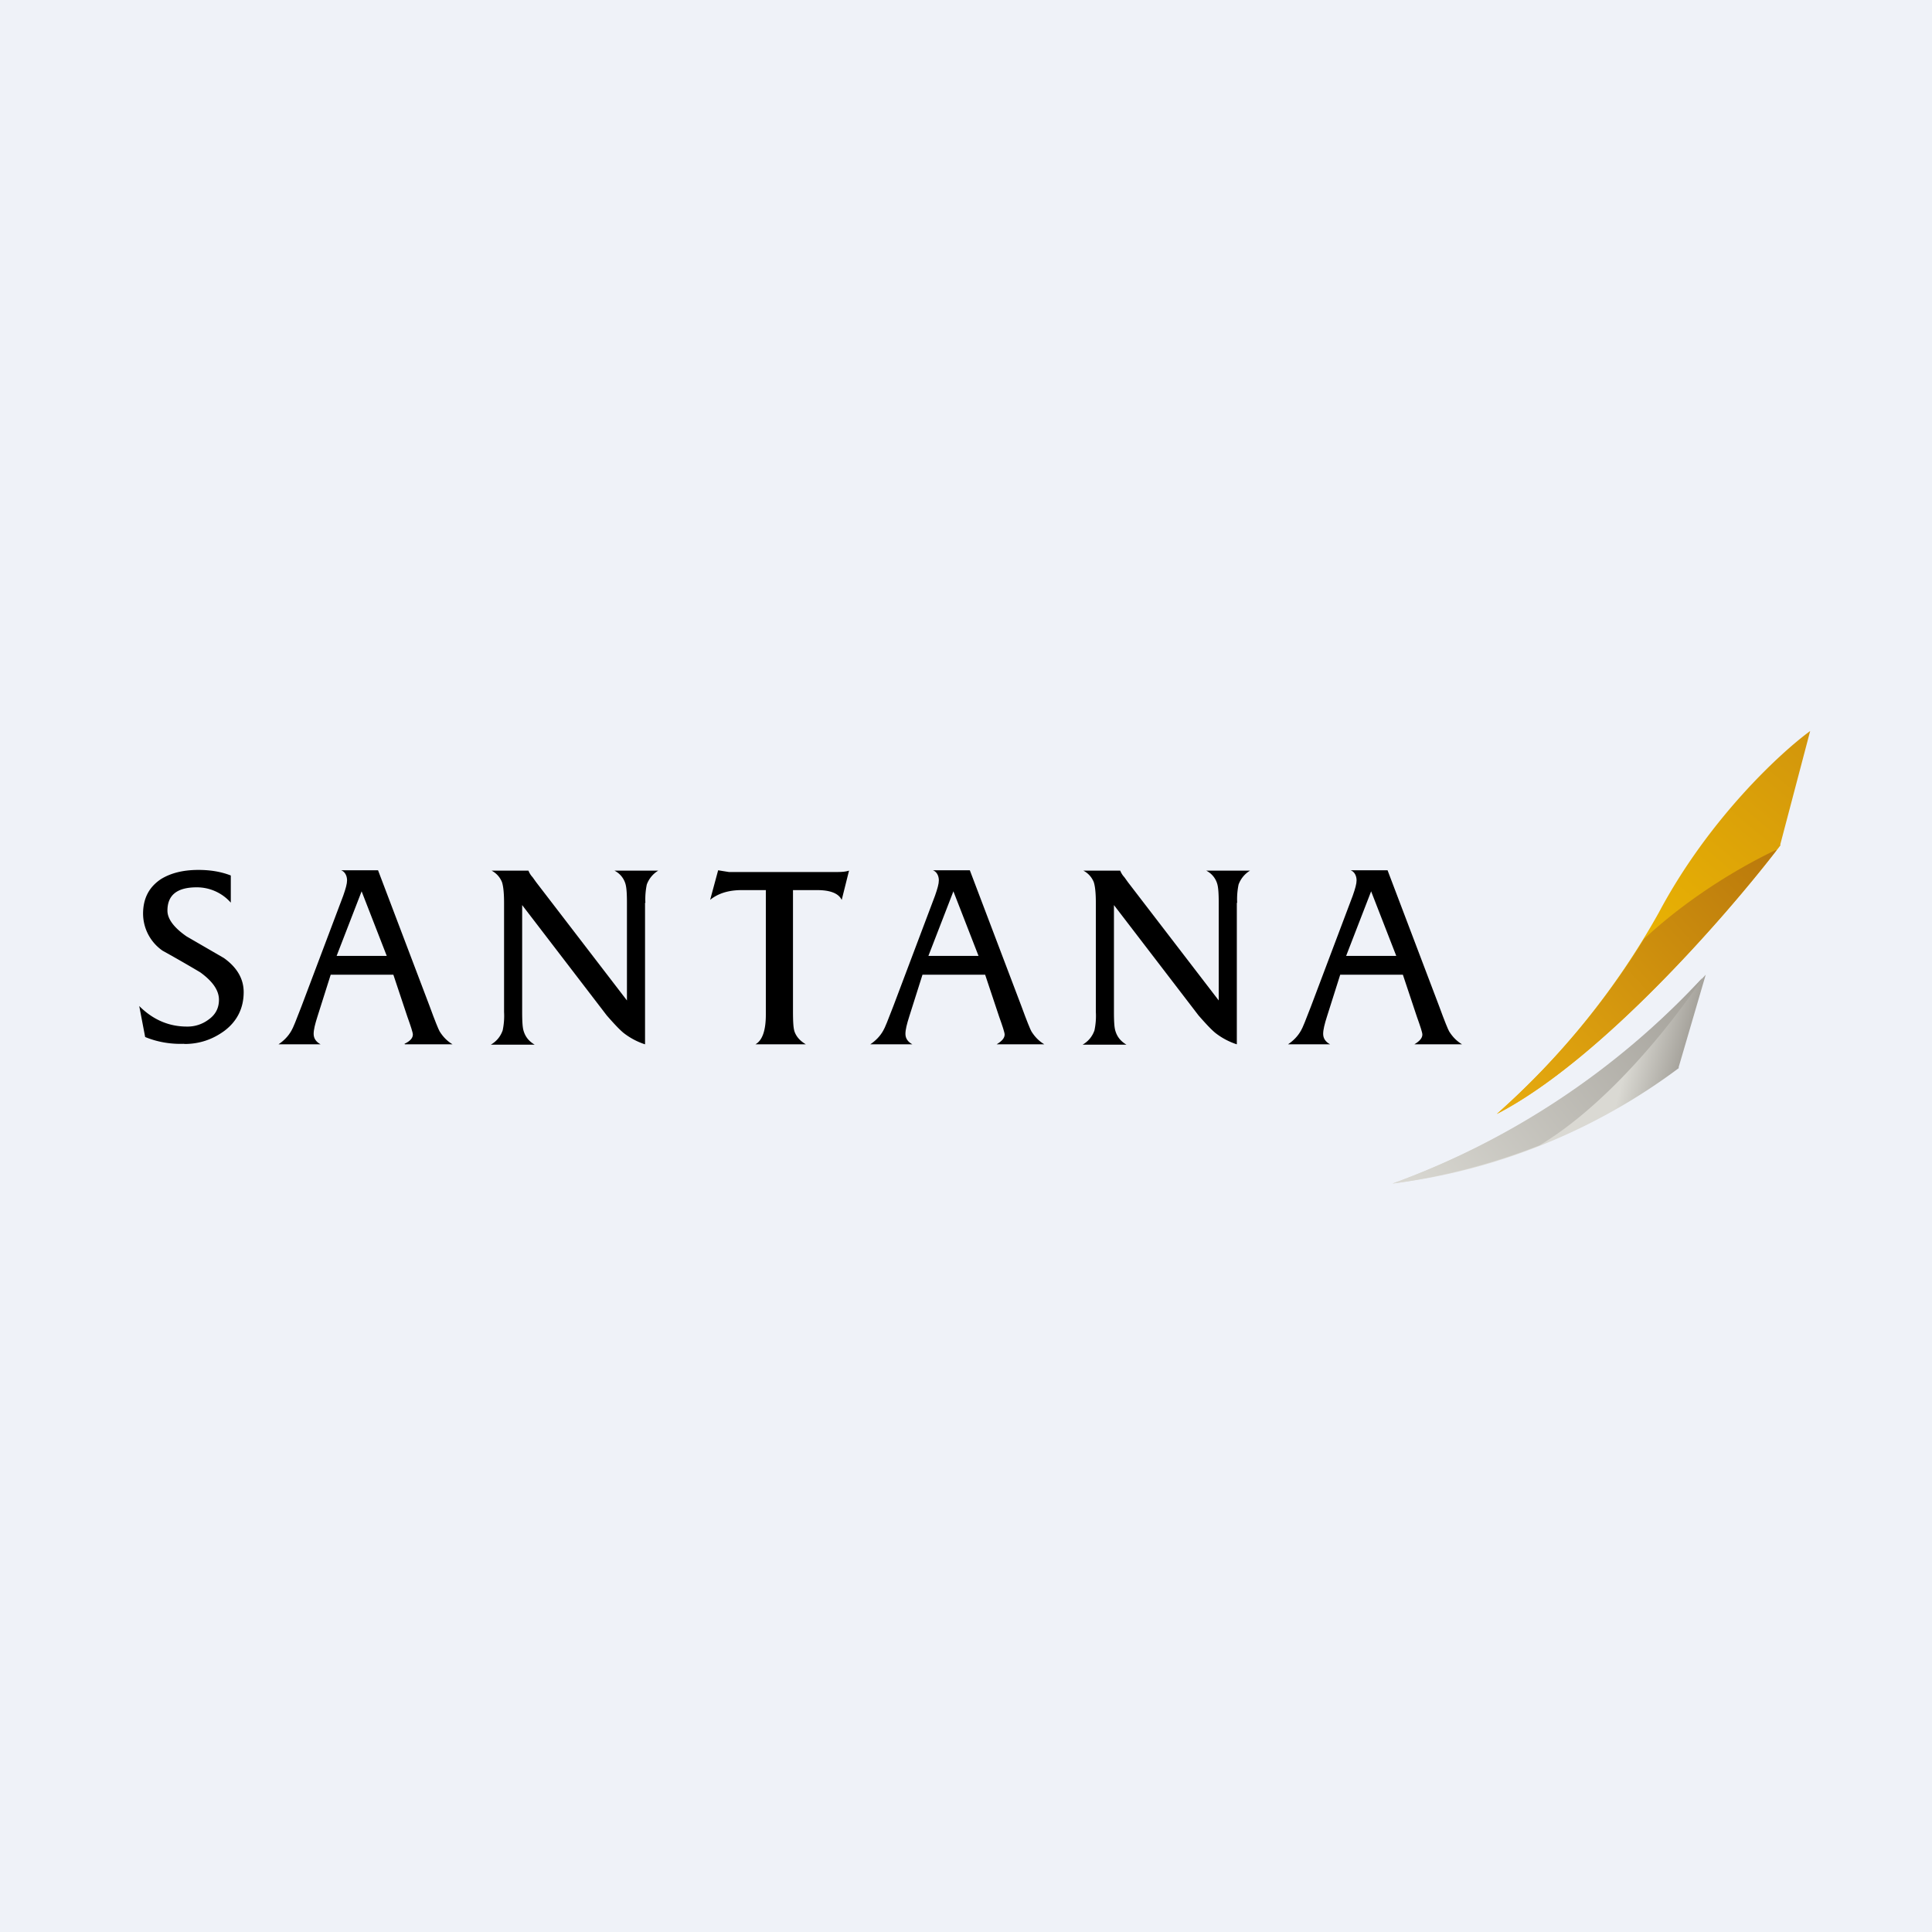 <?xml version="1.0" encoding="UTF-8"?>
<!-- generated by Finnhub -->
<svg viewBox="0 0 55.5 55.5" xmlns="http://www.w3.org/2000/svg">
<path d="M 0,0 H 55.5 V 55.5 H 0 Z" fill="rgb(239, 242, 248)"/>
<path d="M 24.17,25.835 C 24.08,25.66 23.84,25.57 23.48,25.57 H 22.78 V 29.05 C 22.78,29.35 22.79,29.55 22.83,29.65 C 22.88,29.78 22.98,29.9 23.15,30 H 21.7 C 21.9,29.89 22,29.6 22,29.15 V 25.57 H 21.3 C 20.92,25.57 20.62,25.67 20.4,25.85 L 20.63,25 L 20.75,25.02 L 20.94,25.05 H 24.05 C 24.19,25.05 24.3,25.04 24.39,25.01 L 24.18,25.85 Z M 18.53,25.93 V 30 A 2,2 0 0,1 17.91,29.67 C 17.79,29.57 17.64,29.41 17.43,29.17 L 15,26 V 29.07 C 15,29.33 15.01,29.51 15.04,29.61 C 15.09,29.78 15.19,29.91 15.36,30.01 H 14.1 C 14.27,29.91 14.38,29.77 14.44,29.6 A 2,2 0 0,0 14.48,29.07 V 25.94 C 14.48,25.66 14.46,25.46 14.42,25.34 A 0.64,0.64 0 0,0 14.12,25.01 H 15.18 A 0.6,0.6 0 0,0 15.3,25.2 L 15.4,25.34 L 18.01,28.74 V 25.94 C 18.01,25.69 18,25.51 17.97,25.4 A 0.62,0.62 0 0,0 17.65,25.01 H 18.91 A 0.78,0.78 0 0,0 18.58,25.41 A 2.1,2.1 0 0,0 18.54,25.94 Z M 35.53,25.93 V 30 A 2,2 0 0,1 34.91,29.67 C 34.79,29.57 34.64,29.41 34.43,29.17 L 32,26 V 29.07 C 32,29.33 32.01,29.51 32.04,29.61 C 32.09,29.78 32.19,29.91 32.36,30.01 H 31.1 C 31.27,29.91 31.38,29.77 31.44,29.6 A 2,2 0 0,0 31.48,29.07 V 25.94 C 31.48,25.66 31.46,25.46 31.42,25.34 A 0.64,0.64 0 0,0 31.12,25.01 H 32.18 A 0.6,0.6 0 0,0 32.3,25.2 L 32.4,25.34 L 35.01,28.74 V 25.94 C 35.01,25.69 35,25.51 34.97,25.4 A 0.62,0.62 0 0,0 34.65,25.01 H 35.91 A 0.78,0.78 0 0,0 35.58,25.41 A 2.1,2.1 0 0,0 35.54,25.94 Z"/>
<path d="M 51.14,24.265 L 52,21 C 51.15,21.62 49.08,23.53 47.65,26.22 A 22.13,22.13 0 0,1 43,32 C 46,30.45 49.68,26.2 51.15,24.28 Z" fill="url(#a)"/>
<path d="M 51.02,24.415 C 50.14,24.83 48.61,25.69 47.23,26.97 A 22.56,22.56 0 0,1 43,32 C 45.92,30.49 49.49,26.43 51.03,24.43 Z" fill="url(#b)"/>
<path d="M 11.62,29.985 C 11.78,29.91 11.86,29.82 11.86,29.72 C 11.86,29.66 11.8,29.48 11.7,29.2 L 11.3,28 H 9.5 L 9.12,29.2 C 9.05,29.42 9.01,29.58 9.01,29.7 C 9.01,29.83 9.08,29.93 9.21,30 H 8 C 8.15,29.9 8.28,29.77 8.37,29.61 C 8.42,29.53 8.51,29.3 8.66,28.91 L 9.86,25.73 C 9.93,25.53 9.97,25.39 9.97,25.29 C 9.97,25.16 9.91,25.04 9.8,25 H 10.86 L 12.34,28.9 C 12.5,29.34 12.6,29.58 12.63,29.63 C 12.73,29.79 12.85,29.91 13,30 H 11.63 Z M 10.39,25.6 L 9.67,27.46 H 11.11 L 10.39,25.61 Z M 28.63,30 C 28.78,29.91 28.86,29.82 28.86,29.72 C 28.86,29.66 28.8,29.48 28.7,29.2 L 28.3,28 H 26.5 L 26.12,29.2 C 26.05,29.42 26.01,29.58 26.01,29.7 C 26.01,29.83 26.08,29.93 26.21,30 H 25 C 25.15,29.9 25.28,29.77 25.37,29.61 C 25.42,29.53 25.51,29.3 25.66,28.91 L 26.86,25.73 C 26.93,25.53 26.97,25.39 26.97,25.29 C 26.97,25.16 26.91,25.04 26.8,25 H 27.86 L 29.34,28.9 C 29.5,29.34 29.6,29.58 29.63,29.63 C 29.73,29.79 29.85,29.91 30,30 H 28.63 Z M 27.39,25.6 L 26.67,27.46 H 28.11 L 27.39,25.61 Z M 40.63,30 C 40.78,29.91 40.86,29.82 40.86,29.72 C 40.86,29.66 40.8,29.48 40.7,29.2 L 40.3,28 H 38.5 L 38.12,29.2 C 38.05,29.42 38.01,29.58 38.01,29.7 C 38.01,29.83 38.08,29.93 38.21,30 H 37 C 37.15,29.9 37.28,29.77 37.37,29.61 C 37.42,29.53 37.51,29.3 37.66,28.91 L 38.86,25.73 C 38.93,25.53 38.97,25.39 38.97,25.29 C 38.97,25.16 38.91,25.04 38.8,25 H 39.86 L 41.34,28.9 C 41.5,29.34 41.6,29.58 41.63,29.63 C 41.73,29.79 41.85,29.91 42,30 H 40.63 Z M 39.39,25.6 L 38.67,27.46 H 40.11 L 39.39,25.61 Z"/>
<path d="M 48.22,30.665 L 49,28 A 22.78,22.78 0 0,1 40,34 A 17.31,17.31 0 0,0 48.23,30.68 Z" fill="url(#c)"/>
<path d="M 48.89,28.105 A 22.76,22.76 0 0,1 40,34 C 41.59,33.78 43.01,33.38 44.23,32.9 C 46.16,31.74 47.96,29.51 48.89,28.12 Z" fill="url(#d)"/>
<path d="M 5.29,29.985 C 4.89,30 4.51,29.93 4.17,29.79 L 4,28.9 C 4.4,29.3 4.86,29.49 5.37,29.49 A 1,1 0 0,0 5.99,29.29 C 6.19,29.15 6.29,28.96 6.29,28.72 C 6.29,28.45 6.11,28.19 5.75,27.93 A 41.9,41.9 0 0,0 4.67,27.31 A 1.3,1.3 0 0,1 4.11,26.25 C 4.11,25.81 4.28,25.48 4.63,25.25 C 4.91,25.08 5.26,24.99 5.7,24.99 C 6.04,24.99 6.35,25.04 6.63,25.15 V 25.93 A 1.3,1.3 0 0,0 5.65,25.49 C 5.09,25.49 4.81,25.71 4.81,26.16 C 4.81,26.4 5,26.65 5.36,26.9 L 6.43,27.52 C 6.81,27.79 7,28.12 7,28.5 C 7,28.95 6.82,29.33 6.45,29.61 C 6.11,29.86 5.73,29.99 5.3,29.99 Z"/>
<defs>
<linearGradient id="a" x1="52.04" x2="47.46" y1="21.26" y2="26.69" gradientUnits="userSpaceOnUse">
<stop stop-color="rgb(210, 150, 12)" offset="0"/>
<stop stop-color="rgb(232, 177, 3)" offset="1"/>
</linearGradient>
<linearGradient id="b" x1="51.23" x2="42.92" y1="24.45" y2="31.95" gradientUnits="userSpaceOnUse">
<stop stop-color="rgb(185, 120, 12)" offset="0"/>
<stop stop-color="rgb(232, 173, 15)" offset="1"/>
</linearGradient>
<linearGradient id="c" x1="48.57" x2="47.05" y1="29.78" y2="29.37" gradientUnits="userSpaceOnUse">
<stop stop-color="rgb(163, 160, 153)" offset="0"/>
<stop stop-color="rgb(218, 217, 211)" offset="1"/>
</linearGradient>
<linearGradient id="d" x1="48.93" x2="40.53" y1="28.16" y2="34.72" gradientUnits="userSpaceOnUse">
<stop stop-color="rgb(163, 160, 153)" offset="0"/>
<stop stop-color="rgb(218, 217, 211)" offset="1"/>
</linearGradient>
</defs>
</svg>
